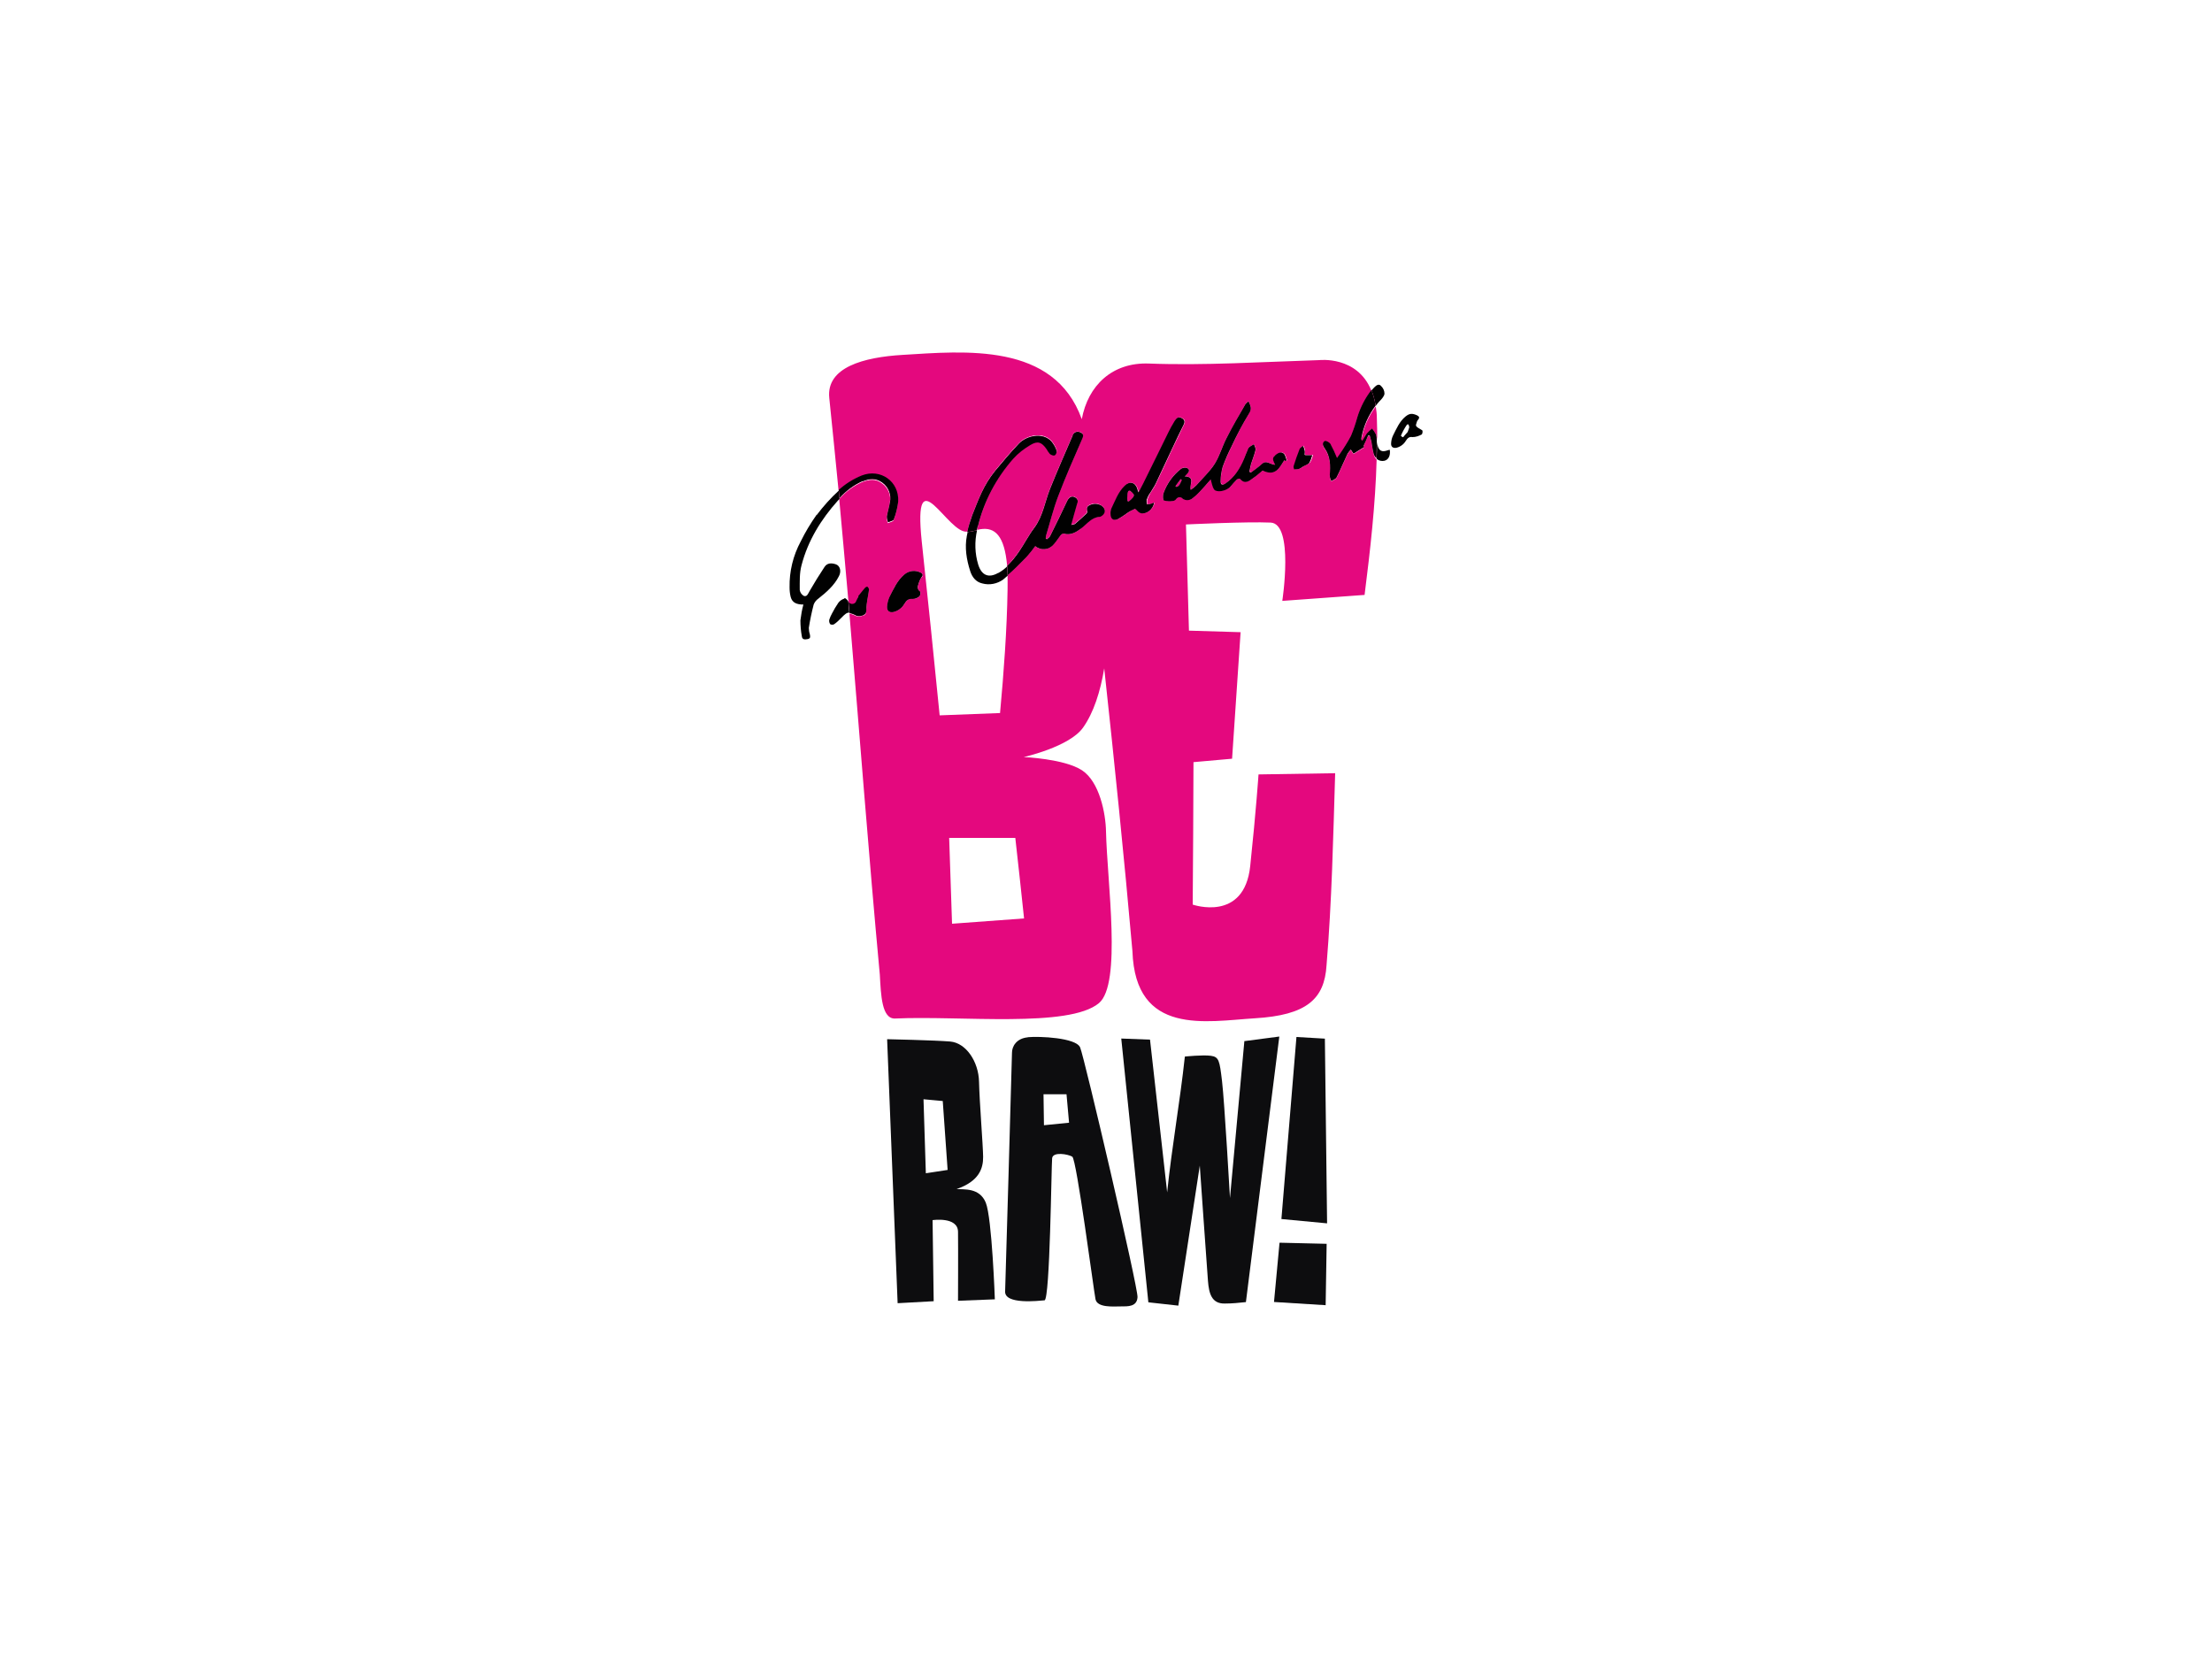 <?xml version="1.0" encoding="UTF-8"?>
<svg xmlns="http://www.w3.org/2000/svg" id="Layer_2" data-name="Layer 2" viewBox="0 0 200 150">
  <defs>
    <style>
      .cls-1 {
        fill: #0d0d0f;
      }

      .cls-1, .cls-2, .cls-3, .cls-4 {
        stroke-width: 0px;
      }

      .cls-2 {
        fill: none;
      }

      .cls-3 {
        fill: #010101;
      }

      .cls-4 {
        fill: #e4087e;
      }
    </style>
  </defs>
  <g id="Layer_1-2" data-name="Layer 1">
    <g id="mrbreak-3x2">
      <rect class="cls-2" width="200" height="150"></rect>
      <g id="f03c3e4c-82df-42dc-98fe-941c9bf657e0">
        <g id="e877633f-95fd-4301-abe2-d4baf39fdb55">
          <path class="cls-4" d="M124,39.96c-.03-.17-.09-.35-.14-.52-.06,0-.11-.01-.16-.03-.16.33-.3.65-.44.99l.1.04-.98.61c-.06-.07-.13-.18-.24-.37-.11.11-.21.23-.3.37-.34.71-.64,1.45-.99,2.14-.09.16-.31.21-.48.34-.09-.16-.13-.34-.14-.51.09-.87.07-1.72-.47-2.47-.17-.21-.21-.5.03-.64.1-.06.41.11.5.26.21.41.41.84.6,1.28.07-.1.16-.2.21-.3.38-.55.72-1.12,1.05-1.7.23-.55.43-1.12.58-1.7.27-.88.69-1.7,1.26-2.44-1.28-3.16-4.71-2.75-4.71-2.75-5.12.16-10.45.5-15.39.31-3.33-.13-5.52,1.99-6.08,5.03-2.5-6.98-10.61-6.15-16.24-5.81-3.46.21-6.88,1.11-6.59,3.89.28,2.77.57,5.57.84,8.37.61-.55,1.32-.99,2.08-1.3,1.69-.65,3.4.54,3.29,2.37-.06.55-.2,1.09-.4,1.62-.04.13-.33.17-.51.26-.07-.17-.11-.34-.11-.52.07-.44.21-.87.28-1.3.14-.67-.13-1.36-.68-1.76-.6-.47-1.19-.38-1.83-.13-.79.35-1.49.88-2.06,1.53.28,3.11.57,6.23.84,9.35l.04.06c.16.16.41.17.57,0h0s.03-.04.04-.07c.09-.16.16-.31.24-.47l-.03-.03c.2-.26.4-.51.61-.75.06-.06.2-.13.23-.11.09.07.13.16.14.27-.03.28-.11.55-.14.84-.06.31-.09.64-.1.96,0,.24-.04.44-.26.48-.2.09-.43.1-.64.06-.2-.11-.41-.18-.62-.24.92,10.88,1.74,21.81,2.75,32.66.1,1.83.17,4.01,1.38,3.96,5.96-.27,15.71.87,18.43-1.39,2.08-1.74.74-10.95.64-15.54-.03-1.6-.58-4.48-2.18-5.52s-5.26-1.19-5.26-1.19c0,0,4.14-.92,5.37-2.67.94-1.33,1.55-3.2,1.91-5.35.92,8.49,1.8,17.05,2.55,25.57.26,7.7,6.69,6.34,11.06,6.07,4.69-.28,6.3-1.73,6.49-4.79.48-5.83.6-11.47.78-17.37l-6.93.11s-.21,3.16-.75,8.28c-.54,5.12-5.2,3.49-5.2,3.49.03-4.3.06-8.58.07-12.88l3.49-.31c.26-3.81.51-7.63.77-11.44l-4.67-.14c-.1-3.84-.16-5.76-.27-9.6,0,0,5.54-.27,7.66-.17s1.05,7.08,1.05,7.08l7.44-.54c.51-4.04.98-8.17,1.09-12.25-.11-.1-.2-.23-.24-.38-.11-.35-.14-.74-.21-1.12l-.03-.03ZM83.3,52.22c-.13.2-.21.43-.27.65-.11.21-.04.48.16.61.06.04.03.37-.06.44-.17.16-.38.23-.61.23-.4-.06-.55.16-.74.44-.21.37-.57.62-.98.74-.38.09-.62-.1-.58-.5.01-.28.09-.57.2-.82.37-.74.69-1.53,1.36-2.06.4-.35.96-.43,1.45-.18.21.11.28.23.09.47h-.01ZM92.6,83.04l-6.52.48c-.1-3.11-.16-4.65-.26-7.76h5.98c.33,2.92.48,4.37.79,7.27ZM97.79,47.74c-.48.38-.96.69-1.62.5-.09-.03-.23.09-.31.18-.21.26-.37.54-.58.78-.4.51-1.15.6-1.66.2,0,0-.03-.01-.03-.03-.24.34-.51.68-.79.99-.55.55-1.11,1.12-1.7,1.64,0,.41.01.84,0,1.3-.06,3.7-.34,7.46-.68,11.17l-5.46.21c-.52-5.25-1.06-10.49-1.62-15.73-.82-7.86,2.41-.55,4.13-.89.11-.51.26-1.02.45-1.52.6-1.53,1.04-2.74,2.06-4,.69-.85,1.4-1.69,2.16-2.48.67-.71,2.14-1.05,2.92-.21.21.24.37.52.48.84.03.16-.04.33-.17.43-.1.06-.31-.04-.44-.14-.11-.13-.23-.28-.3-.44-.44-.62-.78-.77-1.43-.38-.58.33-1.12.75-1.57,1.25-1.55,1.74-2.65,3.86-3.2,6.13-.03.13-.06.24-.09.37l.3-.06c1.32-.21,2.18.58,2.42,3.3.4-.38.74-.81,1.05-1.26.5-.71.89-1.5,1.4-2.18.79-1.06.96-2.35,1.43-3.53.65-1.62,1.35-3.2,2.04-4.81.07-.26.33-.4.58-.33h.04c.27.09.4.21.26.58-.75,1.73-1.52,3.45-2.18,5.2-.45,1.18-.75,2.41-1.12,3.63,0,.06-.01.13-.01.2l.1.09c.1-.1.26-.2.31-.31.52-1.05,1.04-2.1,1.53-3.15.16-.34.38-.48.68-.35.2.07.31.28.24.48,0,.01,0,.04-.03.06-.18.62-.35,1.25-.55,1.97.18-.04.3-.04.35-.09.34-.28.67-.58.99-.89.07-.06.11-.14.13-.24-.03-.24-.07-.44.21-.57.33-.17.72-.17,1.04.03.47.3.43.75-.07,1.01-.03.01-.04.03-.07.03-.71.03-1.12.61-1.62,1.01h0ZM103.74,45.6c.14-.03.27-.04.41-.07.07-.03.16-.04.23-.09-.09.6-.71,1.06-1.19.95-.07,0-.13-.04-.18-.09-.13-.1-.28-.33-.37-.3-.27.1-.51.24-.74.41-.24.18-.5.34-.77.5-.44.2-.67,0-.68-.47-.01-.14,0-.3.06-.44.35-.74.62-1.53,1.23-2.1.44-.44.95-.28,1.13.31.03.09.07.17.11.31.28-.57.54-1.06.79-1.56.62-1.28,1.25-2.57,1.89-3.84.17-.35.35-.71.57-1.04.14-.21.3-.48.65-.28.24.14.33.3.18.57-.34.69-.67,1.4-1.01,2.1-.51,1.09-1.01,2.18-1.53,3.26-.14.31-.35.58-.52.87-.11.18-.2.38-.27.6-.01.14-.01.28,0,.41h0ZM116.22,41.66l-.07-.09c-.45.67-.81,1.53-1.97.95-.24.2-.54.45-.85.68-.37.27-.75.61-1.19.07-.03-.04-.23,0-.3.07-.2.18-.37.38-.54.6-.3.37-1.02.58-1.42.38-.1-.04-.17-.2-.21-.33-.07-.18-.1-.38-.18-.67-.35.4-.65.75-.96,1.08-.2.21-.43.41-.65.6-.26.24-.65.27-.94.06-.14-.16-.38-.16-.54,0-.01.01-.04.04-.06.06-.07.09-.17.14-.27.16-.28.04-.57.03-.84-.04-.09-.04-.1-.48-.01-.69.3-.87.85-1.62,1.59-2.18.14-.09.31-.11.47-.07.24.07.3.27.11.47-.07.09-.16.17-.28.3,1.04.03.4.75.55,1.22.18-.13.35-.27.51-.41.58-.64,1.22-1.25,1.67-1.96s.65-1.53,1.04-2.27c.55-1.06,1.16-2.1,1.74-3.13.07-.09.17-.17.26-.24.18.38.34.65.04,1.11-.57.95-1.09,1.94-1.55,2.95-.31.61-.58,1.23-.81,1.87-.13.4-.18.82-.18,1.25,0,.37.14.44.45.24.79-.54,1.3-1.33,1.67-2.21.11-.34.24-.67.4-.98.09-.16.33-.24.5-.35.04.18.17.37.13.52-.1.43-.27.82-.4,1.25-.07.23-.1.48-.16.72l.16.07c.33-.26.68-.48.98-.77.41-.4.77.09,1.21.07-.17-.31-.34-.62.01-.85.23-.14.48-.41.77-.17.16.13.18.4.27.61l-.13.06h-.01ZM118.43,41.82c-.13.16-.37.21-.57.34-.11.09-.23.16-.35.21-.14.04-.3.06-.45.04-.06-.1-.07-.21-.04-.31.17-.51.34-1.02.54-1.53.04-.11.2-.18.3-.27.06.13.1.26.14.4v.4s.07.03.11.03h.6c-.04.24-.14.47-.26.69h-.01Z"></path>
          <path class="cls-4" d="M123.11,39.82l.1.06c.11-.23.26-.44.4-.65.14-.16.3-.3.47-.44.14.17.27.37.37.58.04.17.07.34.07.51,0-.69,0-1.38-.03-2.07,0-.35-.04-.71-.1-1.06-.65.87-1.11,1.87-1.29,2.95,0,.04,0,.09.01.14h0Z"></path>
          <path class="cls-4" d="M106.27,43.96l.1.07c.31-.1.37-.4.5-.64l-.11-.09c-.16.21-.33.44-.48.65Z"></path>
          <path class="cls-4" d="M102.16,44.37c-.17,0-.21.07-.24.44s0,.65.18.5.51-.44.41-.6c-.1-.13-.21-.24-.34-.33h-.01Z"></path>
          <path class="cls-1" d="M92.93,93.79c-1.05.1-1.43.84-1.43,1.39s-.62,21.55-.62,21.55c-.11,1.26,3.06.88,3.56.84s.62-12.24.69-12.85,1.43-.37,1.82-.14,1.94,12.1,2.1,12.89,1.63.65,2.28.65,1.47.04,1.52-.84-4.81-21.7-5.19-22.58-3.69-1.02-4.74-.92h.01ZM94.39,101.73l-.04-2.79h2.08l.23,2.57-2.28.23h.01Z"></path>
          <path class="cls-1" d="M86.49,107.51c2.06-.71,2.41-1.89,2.4-2.92s-.33-4.95-.37-6.78-1.18-3.52-2.61-3.64-5.7-.21-5.7-.21l.95,23.87,3.26-.18-.1-7.33s2.28-.34,2.3,1.05,0,6.24,0,6.24l3.33-.13s-.26-7.37-.82-8.74-1.97-1.18-2.65-1.23h.01ZM83.71,106.05l-.21-6.66,1.74.16.44,6.23-1.96.3h-.01Z"></path>
          <path class="cls-1" d="M112.51,94.14l-1.3,14.18s-.5-8.75-.72-10.58-.27-2.18-1.01-2.28-2.35.07-2.35.07c-.44,4.1-1.18,8.18-1.6,12.28l-1.55-13.81-2.6-.1,2.45,23.85,2.71.3,1.94-12.66s.65,9.32.74,10.44.33,2.06,1.53,2.03c.64,0,1.26-.06,1.9-.13l3.02-24.01-3.13.41h-.03Z"></path>
          <polygon class="cls-1" points="117.22 93.76 115.86 110.22 119.99 110.61 119.79 93.91 117.22 93.76"></polygon>
          <polygon class="cls-1" points="115.19 117.72 119.86 118.01 119.95 112.46 115.69 112.36 115.19 117.72"></polygon>
          <path class="cls-3" d="M125.48,40.71c-.54.2-.82.06-.94-.51-.03-.11-.03-.23-.04-.34,0,.54,0,1.09-.03,1.62.18.17.45.24.71.18.37-.1.55-.47.48-.99-.06,0-.13.03-.18.04Z"></path>
          <path class="cls-3" d="M128.6,38.91c-.2-.14-.64-.31-.57-.51s.06-.31.18-.44c.17-.2.11-.3-.07-.4-.44-.2-.69-.2-1.06.1-.55.45-.82,1.11-1.13,1.72-.1.21-.16.45-.17.69-.03.33.17.48.5.41.34-.09.64-.31.82-.61.14-.21.28-.41.61-.35.3,0,.58-.1.84-.24.07-.06.1-.33.04-.37h.01ZM127.25,39.09s-.35.38-.37.43-.24-.1-.21-.14c.14-.33.31-.64.51-.94.2-.26.24.2.24.2,0,0-.13.41-.16.44h-.01Z"></path>
          <path class="cls-3" d="M73.83,46.55c-.54.77-1.02,1.56-1.43,2.4-.69,1.28-1.04,2.71-1.01,4.17,0,.28.03.57.1.85.14.55.58.69,1.15.69-.13.47-.21.95-.27,1.43,0,.48.04.96.13,1.45.04.33.31.28.54.24.28-.06.21-.26.18-.44-.06-.18-.09-.38-.09-.57.11-.71.26-1.42.44-2.11.09-.23.24-.41.44-.55.72-.57,1.42-1.18,1.84-2.01.24-.45.11-.95-.28-1.08s-.78-.13-1.02.24c-.47.71-.92,1.43-1.35,2.18-.14.24-.23.54-.52.44-.2-.11-.34-.31-.37-.54,0-.75-.03-1.53.16-2.23.58-2.23,1.76-4.14,3.28-5.84l.16-.17c-.03-.24-.04-.5-.07-.74-.74.67-1.4,1.42-2,2.21v-.03Z"></path>
          <path class="cls-3" d="M90.25,51.8c-.87.5-1.5.21-1.8-.74-.31-1.01-.34-2.08-.11-3.11-.24.04-.54.1-.85.16-.03.11-.04.21-.07.33-.21,1.09-.03,2.16.3,3.19.17.54.51.99,1.09,1.12.65.18,1.35.04,1.89-.35.14-.11.28-.23.41-.35,0-.3-.03-.58-.04-.84-.24.23-.51.43-.81.6Z"></path>
          <path class="cls-3" d="M76.35,54.12c-.23.07-.41.2-.55.38-.21.31-.41.64-.58.98-.1.17-.18.37-.24.55-.03.14,0,.3.09.41.11.06.24.06.35,0,.24-.17.45-.37.65-.58.34-.35.5-.48.72-.47-.03-.34-.06-.67-.09-1.01-.1-.16-.27-.33-.35-.3v.03Z"></path>
          <path class="cls-3" d="M124.77,36.24c.17-.18.38-.41.41-.64,0-.26-.11-.51-.3-.69-.21-.26-.45-.06-.62.11-.09.1-.17.18-.26.28.18.45.31.92.38,1.4.13-.17.26-.33.4-.48h-.01Z"></path>
          <path class="cls-4" d="M88.42,47.57c.55-2.27,1.66-4.35,3.2-6.1.45-.5.99-.91,1.57-1.25.65-.38.99-.24,1.43.38.09.16.18.3.3.44.11.1.33.18.44.14.13-.1.2-.26.17-.43-.1-.31-.27-.6-.48-.85-.78-.84-2.25-.5-2.92.21-.75.79-1.46,1.63-2.16,2.48-1.02,1.26-1.46,2.48-2.06,4-.18.5-.34.99-.45,1.52.31-.06.6-.11.85-.16.03-.14.06-.26.09-.38h.01Z"></path>
          <path class="cls-3" d="M88.42,47.57c.55-2.27,1.66-4.35,3.2-6.1.45-.5.99-.91,1.57-1.25.65-.38.99-.24,1.43.38.09.16.18.3.3.44.11.1.33.18.44.14.13-.1.2-.26.17-.43-.1-.31-.27-.6-.48-.85-.78-.84-2.25-.5-2.92.21-.75.79-1.46,1.63-2.16,2.48-1.02,1.26-1.46,2.48-2.06,4-.18.5-.34.99-.45,1.52.31-.06.6-.11.85-.16.03-.14.06-.26.09-.38h.01Z"></path>
          <path class="cls-4" d="M83.22,51.77c-.47-.24-1.05-.17-1.45.18-.65.54-.98,1.32-1.36,2.06-.11.26-.18.54-.2.82-.03.4.2.58.58.5.41-.1.77-.37.98-.74.17-.27.34-.48.74-.44.23,0,.44-.09.61-.23.09-.07.13-.4.06-.44-.2-.13-.27-.4-.16-.61.06-.23.14-.45.27-.65.2-.23.14-.34-.09-.47h.01Z"></path>
          <path class="cls-3" d="M83.22,51.77c-.47-.24-1.05-.17-1.45.18-.65.54-.98,1.32-1.36,2.06-.11.26-.18.54-.2.82-.03.4.2.58.58.5.41-.1.77-.37.98-.74.17-.27.34-.48.74-.44.23,0,.44-.09.61-.23.09-.07.13-.4.06-.44-.2-.13-.27-.4-.16-.61.06-.23.14-.45.27-.65.2-.23.14-.34-.09-.47h.01Z"></path>
          <path class="cls-4" d="M77.96,43.53c.62-.26,1.23-.34,1.83.11.55.4.82,1.09.68,1.76-.07.44-.21.87-.28,1.3,0,.18.04.35.11.52.17-.09.47-.13.51-.26.2-.51.33-1.05.4-1.6.11-1.83-1.6-3.03-3.29-2.37-.77.31-1.47.75-2.08,1.3.03.24.04.5.07.74.57-.65,1.28-1.18,2.07-1.53h-.01Z"></path>
          <path class="cls-3" d="M77.96,43.53c.62-.26,1.23-.34,1.83.11.55.4.82,1.09.68,1.76-.07.44-.21.87-.28,1.3,0,.18.04.35.11.52.17-.09.47-.13.51-.26.2-.51.33-1.05.4-1.6.11-1.83-1.6-3.03-3.29-2.37-.77.31-1.47.75-2.08,1.3.03.24.04.5.07.74.57-.65,1.28-1.18,2.07-1.53h-.01Z"></path>
          <path class="cls-4" d="M78.07,55.6c.21-.06.26-.26.26-.48,0-.33.04-.65.1-.96.04-.28.11-.55.14-.84,0-.1-.06-.2-.14-.27-.03-.03-.17.04-.23.11-.21.24-.41.5-.61.75l.03.03c-.09.16-.17.31-.24.47,0,.03-.03.04-.04.07-.16.16-.41.17-.57,0h0l-.04-.06c.03.34.06.67.09,1.01.21.04.43.13.62.24.21.06.44.03.64-.06h0Z"></path>
          <path class="cls-3" d="M78.07,55.6c.21-.06.26-.26.26-.48,0-.33.04-.65.1-.96.04-.28.11-.55.14-.84,0-.1-.06-.2-.14-.27-.03-.03-.17.04-.23.11-.21.24-.41.5-.61.75l.03.03c-.09.16-.17.31-.24.47,0,.03-.03.04-.04.07-.16.16-.41.17-.57,0h0l-.04-.06c.03.34.06.67.09,1.01.21.04.43.13.62.24.21.06.44.03.64-.06h0Z"></path>
          <path class="cls-4" d="M103.96,44.61c.17-.3.37-.57.52-.87.52-1.09,1.02-2.18,1.53-3.26.33-.69.65-1.4,1.01-2.1.13-.27.06-.44-.18-.57-.34-.2-.5.06-.65.28-.21.34-.4.68-.57,1.04-.64,1.28-1.25,2.57-1.89,3.84-.24.5-.5,1.01-.79,1.56-.06-.14-.1-.21-.11-.31-.17-.6-.68-.75-1.13-.31-.61.58-.87,1.36-1.23,2.1-.04.14-.07.28-.06.44,0,.48.26.67.68.47.27-.16.52-.31.77-.5.23-.17.48-.3.74-.41.09-.03.23.2.37.3.06.04.11.07.18.09.5.11,1.11-.34,1.19-.95-.07.03-.16.06-.23.09-.14.03-.27.06-.41.07-.03-.14-.04-.28-.03-.43.07-.21.17-.4.28-.58h.01ZM102.11,45.3c-.2.16-.21-.11-.18-.5s.07-.44.24-.44c.13.1.24.21.34.34.1.17-.21.44-.4.6Z"></path>
          <path class="cls-3" d="M103.96,44.61c.17-.3.37-.57.52-.87.52-1.09,1.02-2.18,1.53-3.26.33-.69.65-1.4,1.01-2.1.13-.27.06-.44-.18-.57-.34-.2-.5.06-.65.28-.21.34-.4.68-.57,1.04-.64,1.28-1.25,2.57-1.89,3.84-.24.5-.5,1.01-.79,1.56-.06-.14-.1-.21-.11-.31-.17-.6-.68-.75-1.13-.31-.61.58-.87,1.36-1.23,2.1-.04.14-.07.28-.06.44,0,.48.26.67.68.47.27-.16.52-.31.77-.5.23-.17.48-.3.74-.41.09-.03.23.2.37.3.06.04.11.07.18.09.5.11,1.11-.34,1.19-.95-.07.03-.16.06-.23.09-.14.03-.27.06-.41.07-.03-.14-.04-.28-.03-.43.07-.21.17-.4.28-.58h.01ZM102.11,45.3c-.2.16-.21-.11-.18-.5s.07-.44.24-.44c.13.1.24.21.34.34.1.17-.21.44-.4.6Z"></path>
          <path class="cls-4" d="M124.43,39.33c-.1-.21-.23-.41-.37-.58-.17.13-.33.28-.47.44-.14.21-.27.43-.4.65l-.1-.06s-.01-.1-.01-.16c.18-1.06.64-2.08,1.29-2.95-.07-.48-.2-.95-.38-1.4-.57.74-.99,1.56-1.26,2.44-.16.58-.35,1.15-.58,1.7-.31.58-.67,1.15-1.05,1.7-.07.11-.16.2-.21.3-.18-.44-.38-.87-.6-1.28-.09-.14-.4-.3-.5-.26-.26.14-.2.41-.03.64.54.75.55,1.59.47,2.47.01.18.07.35.14.51.17-.11.4-.18.48-.34.35-.69.65-1.43.99-2.14.09-.13.18-.26.3-.37.11.18.2.3.24.37l.98-.61-.1-.04c.16-.33.3-.65.44-.99.06,0,.1.01.16.03.04.17.1.35.14.52.07.38.11.77.21,1.12.04.14.13.28.24.38.01-.54.03-1.09.03-1.62,0-.17-.03-.34-.06-.51v.03Z"></path>
          <path class="cls-3" d="M124.43,39.33c-.1-.21-.23-.41-.37-.58-.17.13-.33.28-.47.44-.14.21-.27.43-.4.65l-.1-.06s-.01-.1-.01-.16c.18-1.06.64-2.08,1.29-2.95-.07-.48-.2-.95-.38-1.4-.57.74-.99,1.56-1.26,2.44-.16.58-.35,1.15-.58,1.7-.31.58-.67,1.15-1.05,1.7-.07.11-.16.2-.21.3-.18-.44-.38-.87-.6-1.28-.09-.14-.4-.3-.5-.26-.26.14-.2.41-.03.64.54.75.55,1.59.47,2.47.01.18.07.35.14.51.17-.11.4-.18.48-.34.35-.69.65-1.43.99-2.14.09-.13.18-.26.3-.37.11.18.2.3.24.37l.98-.61-.1-.04c.16-.33.3-.65.44-.99.06,0,.1.01.16.03.04.17.1.35.14.52.07.38.11.77.21,1.12.04.14.13.28.24.38.01-.54.03-1.09.03-1.62,0-.17-.03-.34-.06-.51v.03Z"></path>
          <path class="cls-4" d="M115.31,41.18c-.35.21-.18.52-.01.85-.44,0-.79-.47-1.21-.07-.3.28-.65.51-.98.77l-.16-.07c.06-.24.09-.48.16-.72.13-.41.3-.82.4-1.25.04-.16-.09-.35-.13-.52-.17.11-.4.2-.5.35-.14.33-.28.65-.4.98-.37.87-.87,1.67-1.67,2.21-.31.21-.47.13-.45-.24,0-.43.07-.84.18-1.25.23-.64.5-1.26.81-1.87.47-1.01.99-2,1.57-2.95.3-.45.14-.72-.04-1.11-.1.07-.18.16-.26.24-.6,1.04-1.21,2.07-1.74,3.13-.38.74-.6,1.57-1.04,2.27s-1.11,1.32-1.67,1.96c-.16.16-.33.28-.51.41-.17-.47.47-1.19-.55-1.22.13-.13.2-.21.28-.3.18-.21.13-.4-.11-.47-.16-.04-.33-.01-.47.07-.72.55-1.28,1.32-1.59,2.18-.09.21-.07.65.01.69.27.07.55.09.84.04.11-.01.2-.07.27-.16.11-.17.35-.23.52-.11.03.01.04.03.06.06.28.21.68.18.94-.06.23-.18.45-.38.65-.6.31-.33.6-.67.96-1.08.07.28.11.48.18.67.04.11.11.27.21.33.4.2,1.13-.01,1.42-.38.17-.21.35-.41.54-.6.07-.07.27-.11.3-.07.44.54.82.2,1.19-.07.31-.21.61-.48.85-.68,1.18.58,1.53-.28,1.97-.95l.07.09.13-.06c-.09-.2-.11-.47-.27-.61-.3-.23-.55,0-.78.16h.01ZM106.37,44.03l-.1-.07c.16-.21.33-.44.48-.65l.11.09c-.13.24-.18.54-.5.64h0Z"></path>
          <path class="cls-3" d="M115.31,41.18c-.35.21-.18.52-.01.85-.44,0-.79-.47-1.21-.07-.3.28-.65.51-.98.77l-.16-.07c.06-.24.09-.48.16-.72.13-.41.3-.82.4-1.25.04-.16-.09-.35-.13-.52-.17.11-.4.2-.5.35-.14.33-.28.65-.4.98-.37.87-.87,1.67-1.67,2.21-.31.21-.47.13-.45-.24,0-.43.07-.84.18-1.25.23-.64.5-1.26.81-1.87.47-1.01.99-2,1.57-2.95.3-.45.14-.72-.04-1.11-.1.07-.18.16-.26.24-.6,1.04-1.21,2.07-1.74,3.13-.38.74-.6,1.57-1.04,2.27s-1.11,1.32-1.67,1.96c-.16.16-.33.28-.51.41-.17-.47.47-1.19-.55-1.22.13-.13.2-.21.28-.3.18-.21.13-.4-.11-.47-.16-.04-.33-.01-.47.07-.72.55-1.28,1.32-1.59,2.18-.09.21-.07.65.01.69.27.07.55.09.84.04.11-.01.2-.07.27-.16.11-.17.35-.23.52-.11.03.01.04.03.06.06.28.21.68.18.94-.06.23-.18.45-.38.65-.6.31-.33.6-.67.96-1.08.07.28.11.48.18.67.04.11.11.27.21.33.4.2,1.13-.01,1.42-.38.17-.21.35-.41.54-.6.07-.07.27-.11.3-.07.44.54.82.2,1.19-.07.31-.21.61-.48.85-.68,1.18.58,1.53-.28,1.97-.95l.07.09.13-.06c-.09-.2-.11-.47-.27-.61-.3-.23-.55,0-.78.16h.01ZM106.37,44.03l-.1-.07c.16-.21.33-.44.48-.65l.11.09c-.13.24-.18.54-.5.64h0Z"></path>
          <path class="cls-4" d="M117.95,41.12c.01-.13.03-.27,0-.4s-.07-.27-.14-.4c-.1.09-.26.16-.3.27-.2.5-.38,1.01-.54,1.53-.03.11,0,.21.04.31.16.01.31,0,.45-.04.13-.06.24-.13.35-.21.18-.11.44-.18.57-.34.11-.21.2-.44.26-.68h-.6s-.07-.03-.11-.04h.01Z"></path>
          <path class="cls-3" d="M117.95,41.12c.01-.13.03-.27,0-.4s-.07-.27-.14-.4c-.1.09-.26.16-.3.27-.2.5-.38,1.01-.54,1.53-.03.11,0,.21.04.31.16.01.31,0,.45-.04.13-.06.24-.13.35-.21.18-.11.44-.18.57-.34.11-.21.2-.44.26-.68h-.6s-.07-.03-.11-.04h.01Z"></path>
          <path class="cls-4" d="M99.5,46.72c.5-.26.52-.71.07-1.01-.31-.18-.71-.2-1.04-.03-.3.13-.26.33-.21.57,0,.1-.06.18-.13.24-.33.3-.65.61-.99.89-.07.06-.17.04-.35.09.2-.72.37-1.36.55-1.97.1-.18.01-.41-.17-.51-.01,0-.03-.01-.06-.03-.28-.14-.52.01-.68.35-.5,1.06-1.01,2.11-1.53,3.15-.06.13-.21.21-.31.31l-.1-.09s0-.13.01-.2c.37-1.21.67-2.45,1.12-3.63.67-1.76,1.43-3.49,2.18-5.2.16-.35.03-.48-.26-.58-.24-.09-.51.04-.61.28v.04c-.69,1.6-1.39,3.19-2.04,4.81-.47,1.18-.64,2.47-1.43,3.53-.52.69-.91,1.47-1.4,2.18-.31.45-.65.88-1.05,1.25.03.26.04.54.04.84.6-.51,1.15-1.09,1.7-1.64.28-.31.55-.65.79-.99.5.43,1.25.35,1.66-.14,0,0,.01-.03.03-.03.21-.24.38-.52.58-.78.07-.09.21-.2.31-.18.65.18,1.13-.13,1.62-.5s.91-.98,1.64-1.01c.01,0,.04-.01.06-.03h-.01Z"></path>
          <path class="cls-3" d="M99.5,46.72c.5-.26.52-.71.07-1.01-.31-.18-.71-.2-1.04-.03-.3.13-.26.33-.21.57,0,.1-.06.18-.13.24-.33.3-.65.61-.99.89-.07.06-.17.04-.35.09.2-.72.37-1.36.55-1.97.1-.18.01-.41-.17-.51-.01,0-.03-.01-.06-.03-.28-.14-.52.01-.68.35-.5,1.06-1.01,2.11-1.53,3.15-.06.13-.21.21-.31.31l-.1-.09s0-.13.01-.2c.37-1.21.67-2.45,1.12-3.63.67-1.76,1.43-3.49,2.18-5.2.16-.35.03-.48-.26-.58-.24-.09-.51.04-.61.28v.04c-.69,1.6-1.39,3.19-2.04,4.81-.47,1.18-.64,2.47-1.43,3.53-.52.69-.91,1.47-1.4,2.18-.31.45-.65.88-1.05,1.25.03.26.04.54.04.84.6-.51,1.15-1.09,1.7-1.64.28-.31.55-.65.79-.99.5.43,1.25.35,1.66-.14,0,0,.01-.03.03-.03.21-.24.38-.52.58-.78.07-.09.21-.2.31-.18.65.18,1.13-.13,1.62-.5s.91-.98,1.64-1.01c.01,0,.04-.01.06-.03h-.01Z"></path>
        </g>
      </g>
    </g>
  </g>
</svg>
